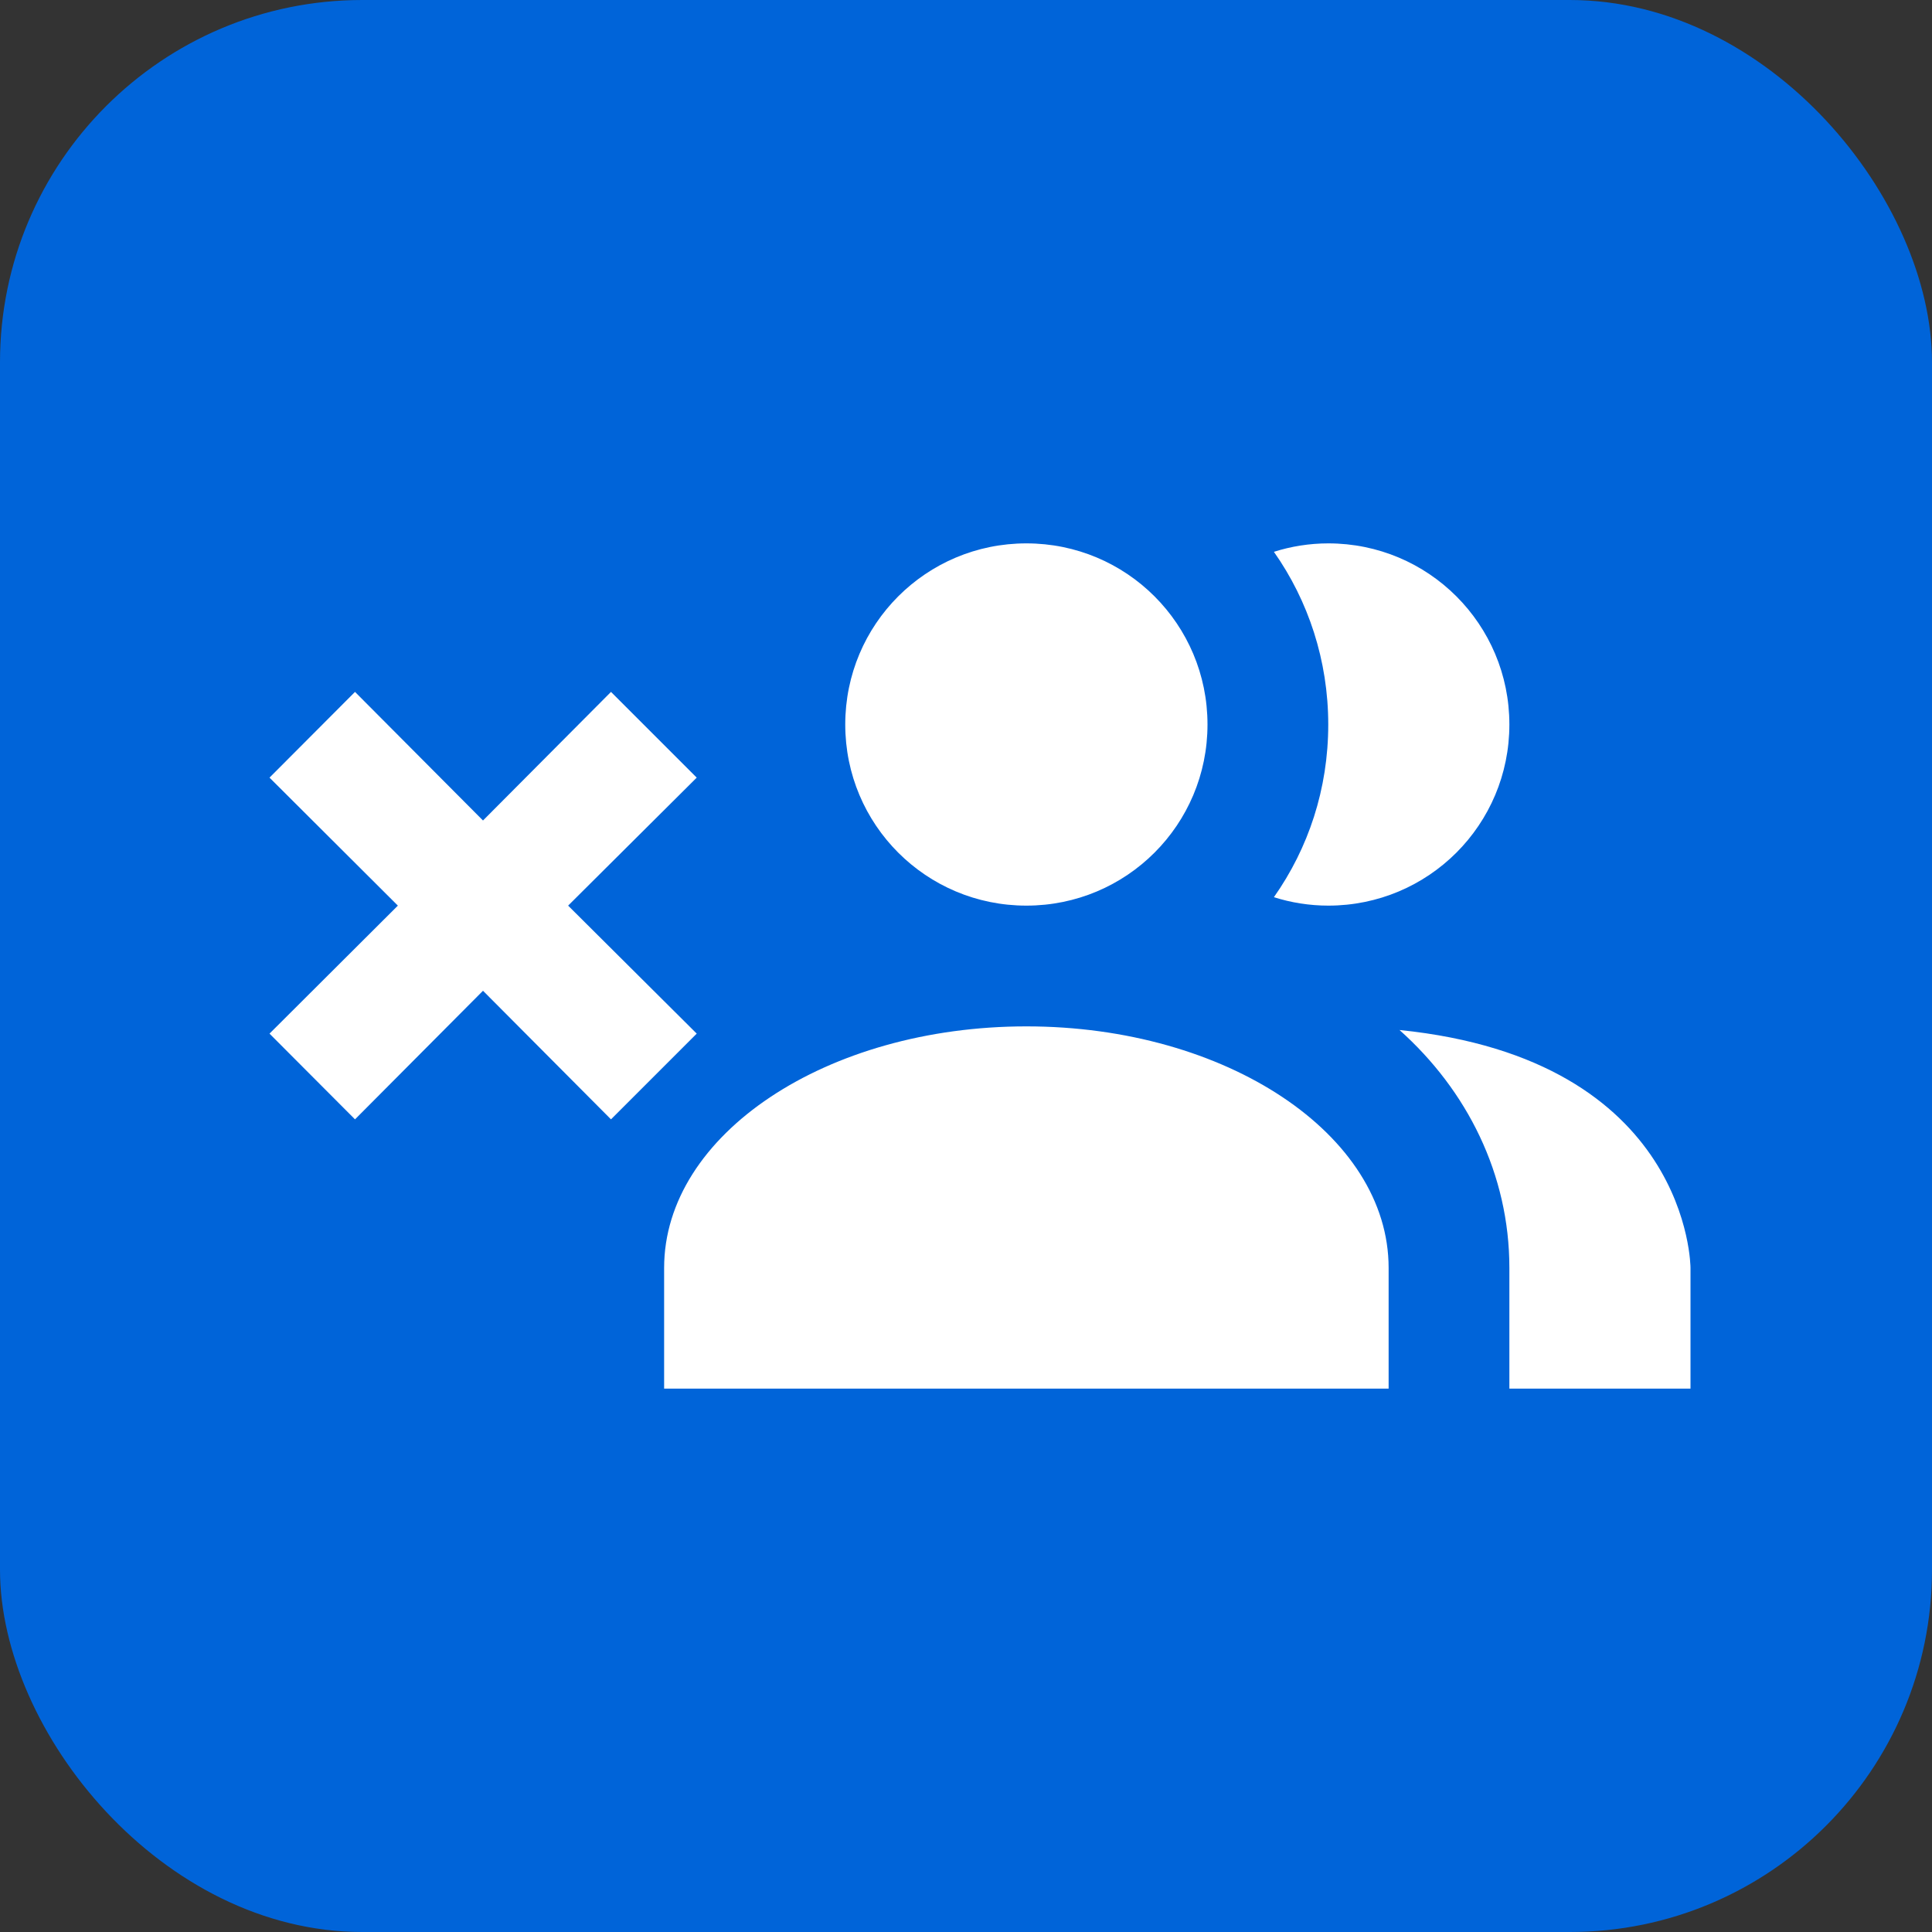 <svg width="32" height="32" viewBox="0 0 32 32" fill="none" xmlns="http://www.w3.org/2000/svg">
<rect x="0" y="0" width="32" height="32" fill="#333333" stroke="none"/>
<rect width="32" height="32" rx="6" fill="#0064D9"/>
<path d="M28 21V23H25V21C25 19.45 24.3 18.06 23.18 17.06C28 17.55 28 21 28 21ZM22 9C23.66 9 25 10.34 25 12C25 13.66 23.66 15 22 15C21.69 15 21.38 14.95 21.1 14.86C21.67 14.05 22 13.07 22 12C22 10.94 21.67 9.95 21.1 9.14C21.38 9.05 21.69 9 22 9ZM17 9C18.66 9 20 10.34 20 12C20 13.66 18.66 15 17 15C15.34 15 14 13.66 14 12C14 10.34 15.34 9 17 9ZM23 21V23H11V21C11 18.79 13.69 17 17 17C20.31 17 23 18.79 23 21ZM4.464 17.12L6.59 15L4.464 12.88L5.88 11.46L8 13.59L10.12 11.46L11.54 12.88L9.41 15L11.54 17.12L10.12 18.54L8 16.41L5.88 18.54L4.464 17.12Z" fill="white"/>
</svg>
